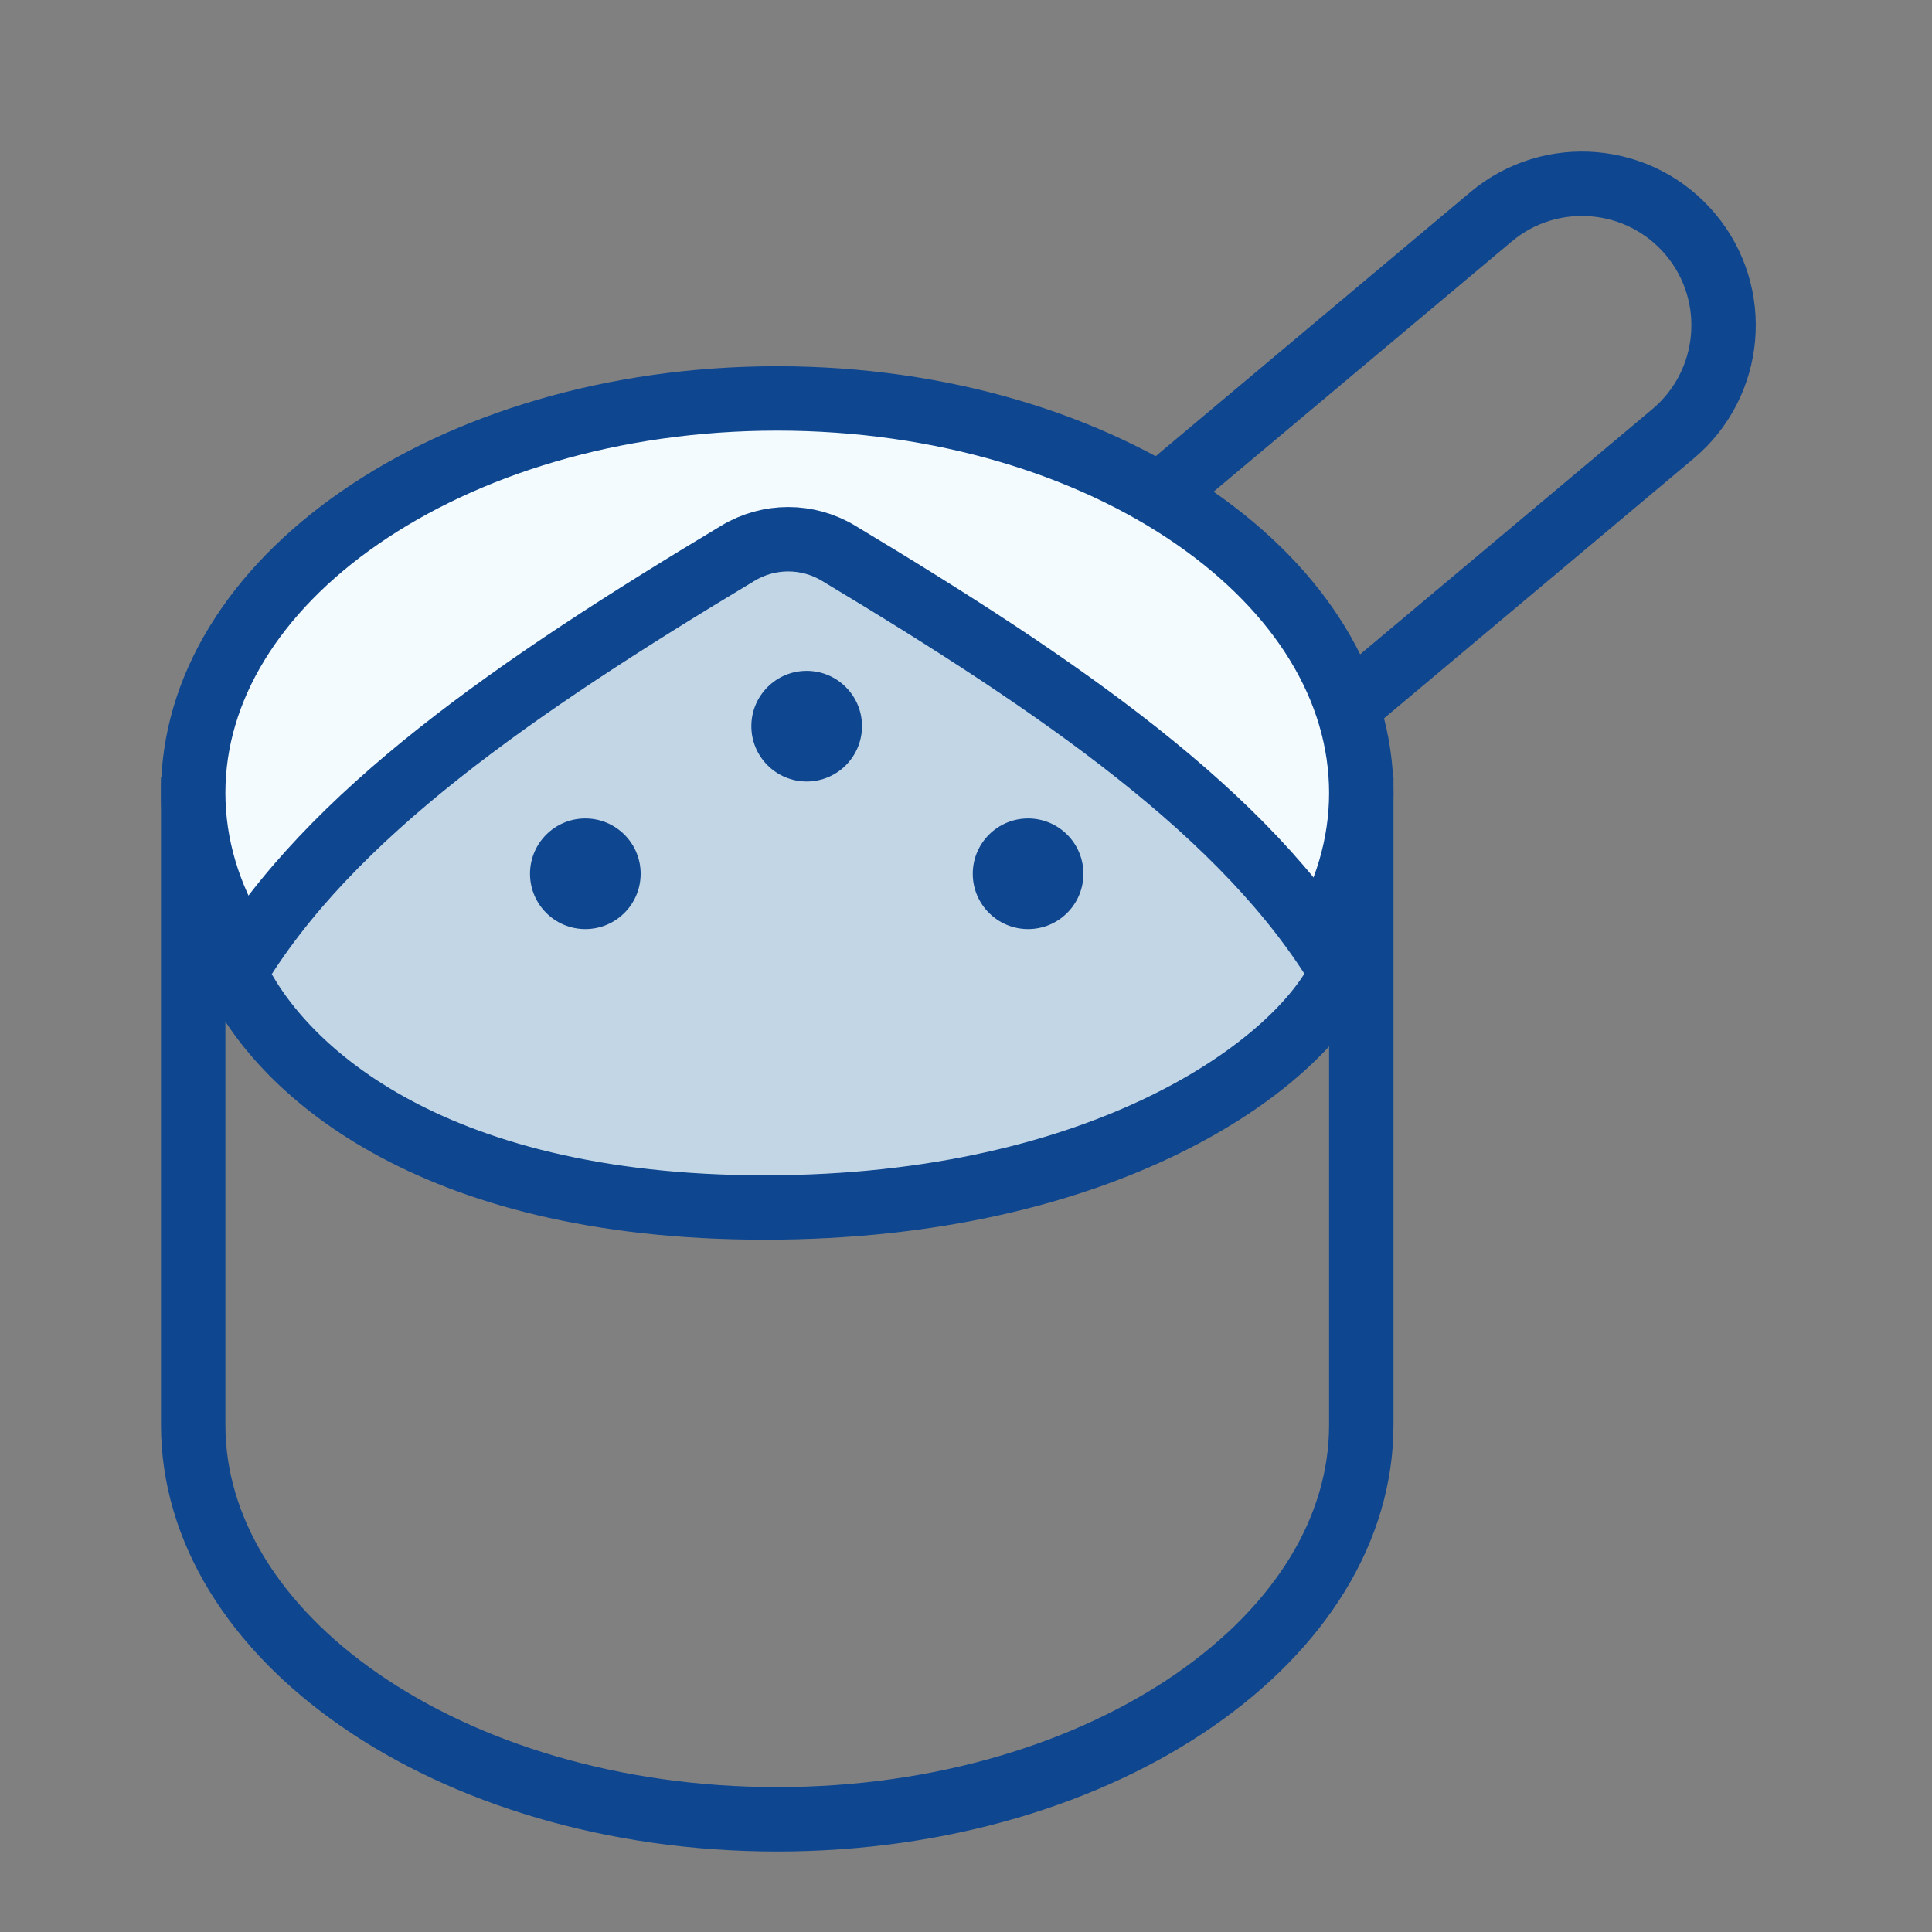 <svg width="30" height="30" viewBox="0 0 30 30" fill="none" xmlns="http://www.w3.org/2000/svg">
<rect x="0" y="0" width="30" height="30" fill="#808080" stroke="none"/>
<path d="M21.138 12.566V22.126C21.138 23.745 20.19 25.263 18.55 26.398C16.912 27.532 14.622 28.25 12.068 28.25C9.515 28.25 7.225 27.532 5.587 26.398C3.947 25.263 3 23.745 3 22.126V12.566H21.138Z" stroke="#0E4690"/>
<path d="M26.25 3.639C27.03 4.569 26.908 5.956 25.978 6.737L20.885 11.01L18.058 7.642L23.151 3.368C24.081 2.587 25.469 2.709 26.25 3.639Z" stroke="#0E4690"/>
<path d="M12.068 6.187C14.622 6.187 16.912 6.905 18.55 8.039C20.19 9.174 21.137 10.693 21.138 12.311C21.138 13.93 20.19 15.449 18.55 16.585C16.912 17.719 14.622 18.436 12.068 18.436C9.515 18.436 7.225 17.719 5.587 16.585C3.947 15.449 3 13.93 3 12.311C3 10.693 3.947 9.174 5.587 8.039C7.225 6.905 9.515 6.187 12.068 6.187Z" fill="#F4FBFF" stroke="#0E4690"/>
<path d="M11.461 8.589C8.031 10.649 5.11 12.646 3.646 15.104C4.305 16.528 6.583 18.75 11.875 18.75C17.167 18.75 20.174 16.528 20.833 15.104C19.369 12.646 16.448 10.649 13.018 8.589C12.539 8.301 11.94 8.301 11.461 8.589Z" fill="#C3D6E5" stroke="#0E4690"/>
<circle cx="9.089" cy="13.568" r="0.859" fill="#0E4690"/>
<circle cx="12.526" cy="11.276" r="0.859" fill="#0E4690"/>
<circle cx="15.964" cy="13.568" r="0.859" fill="#0E4690"/>
</svg>
